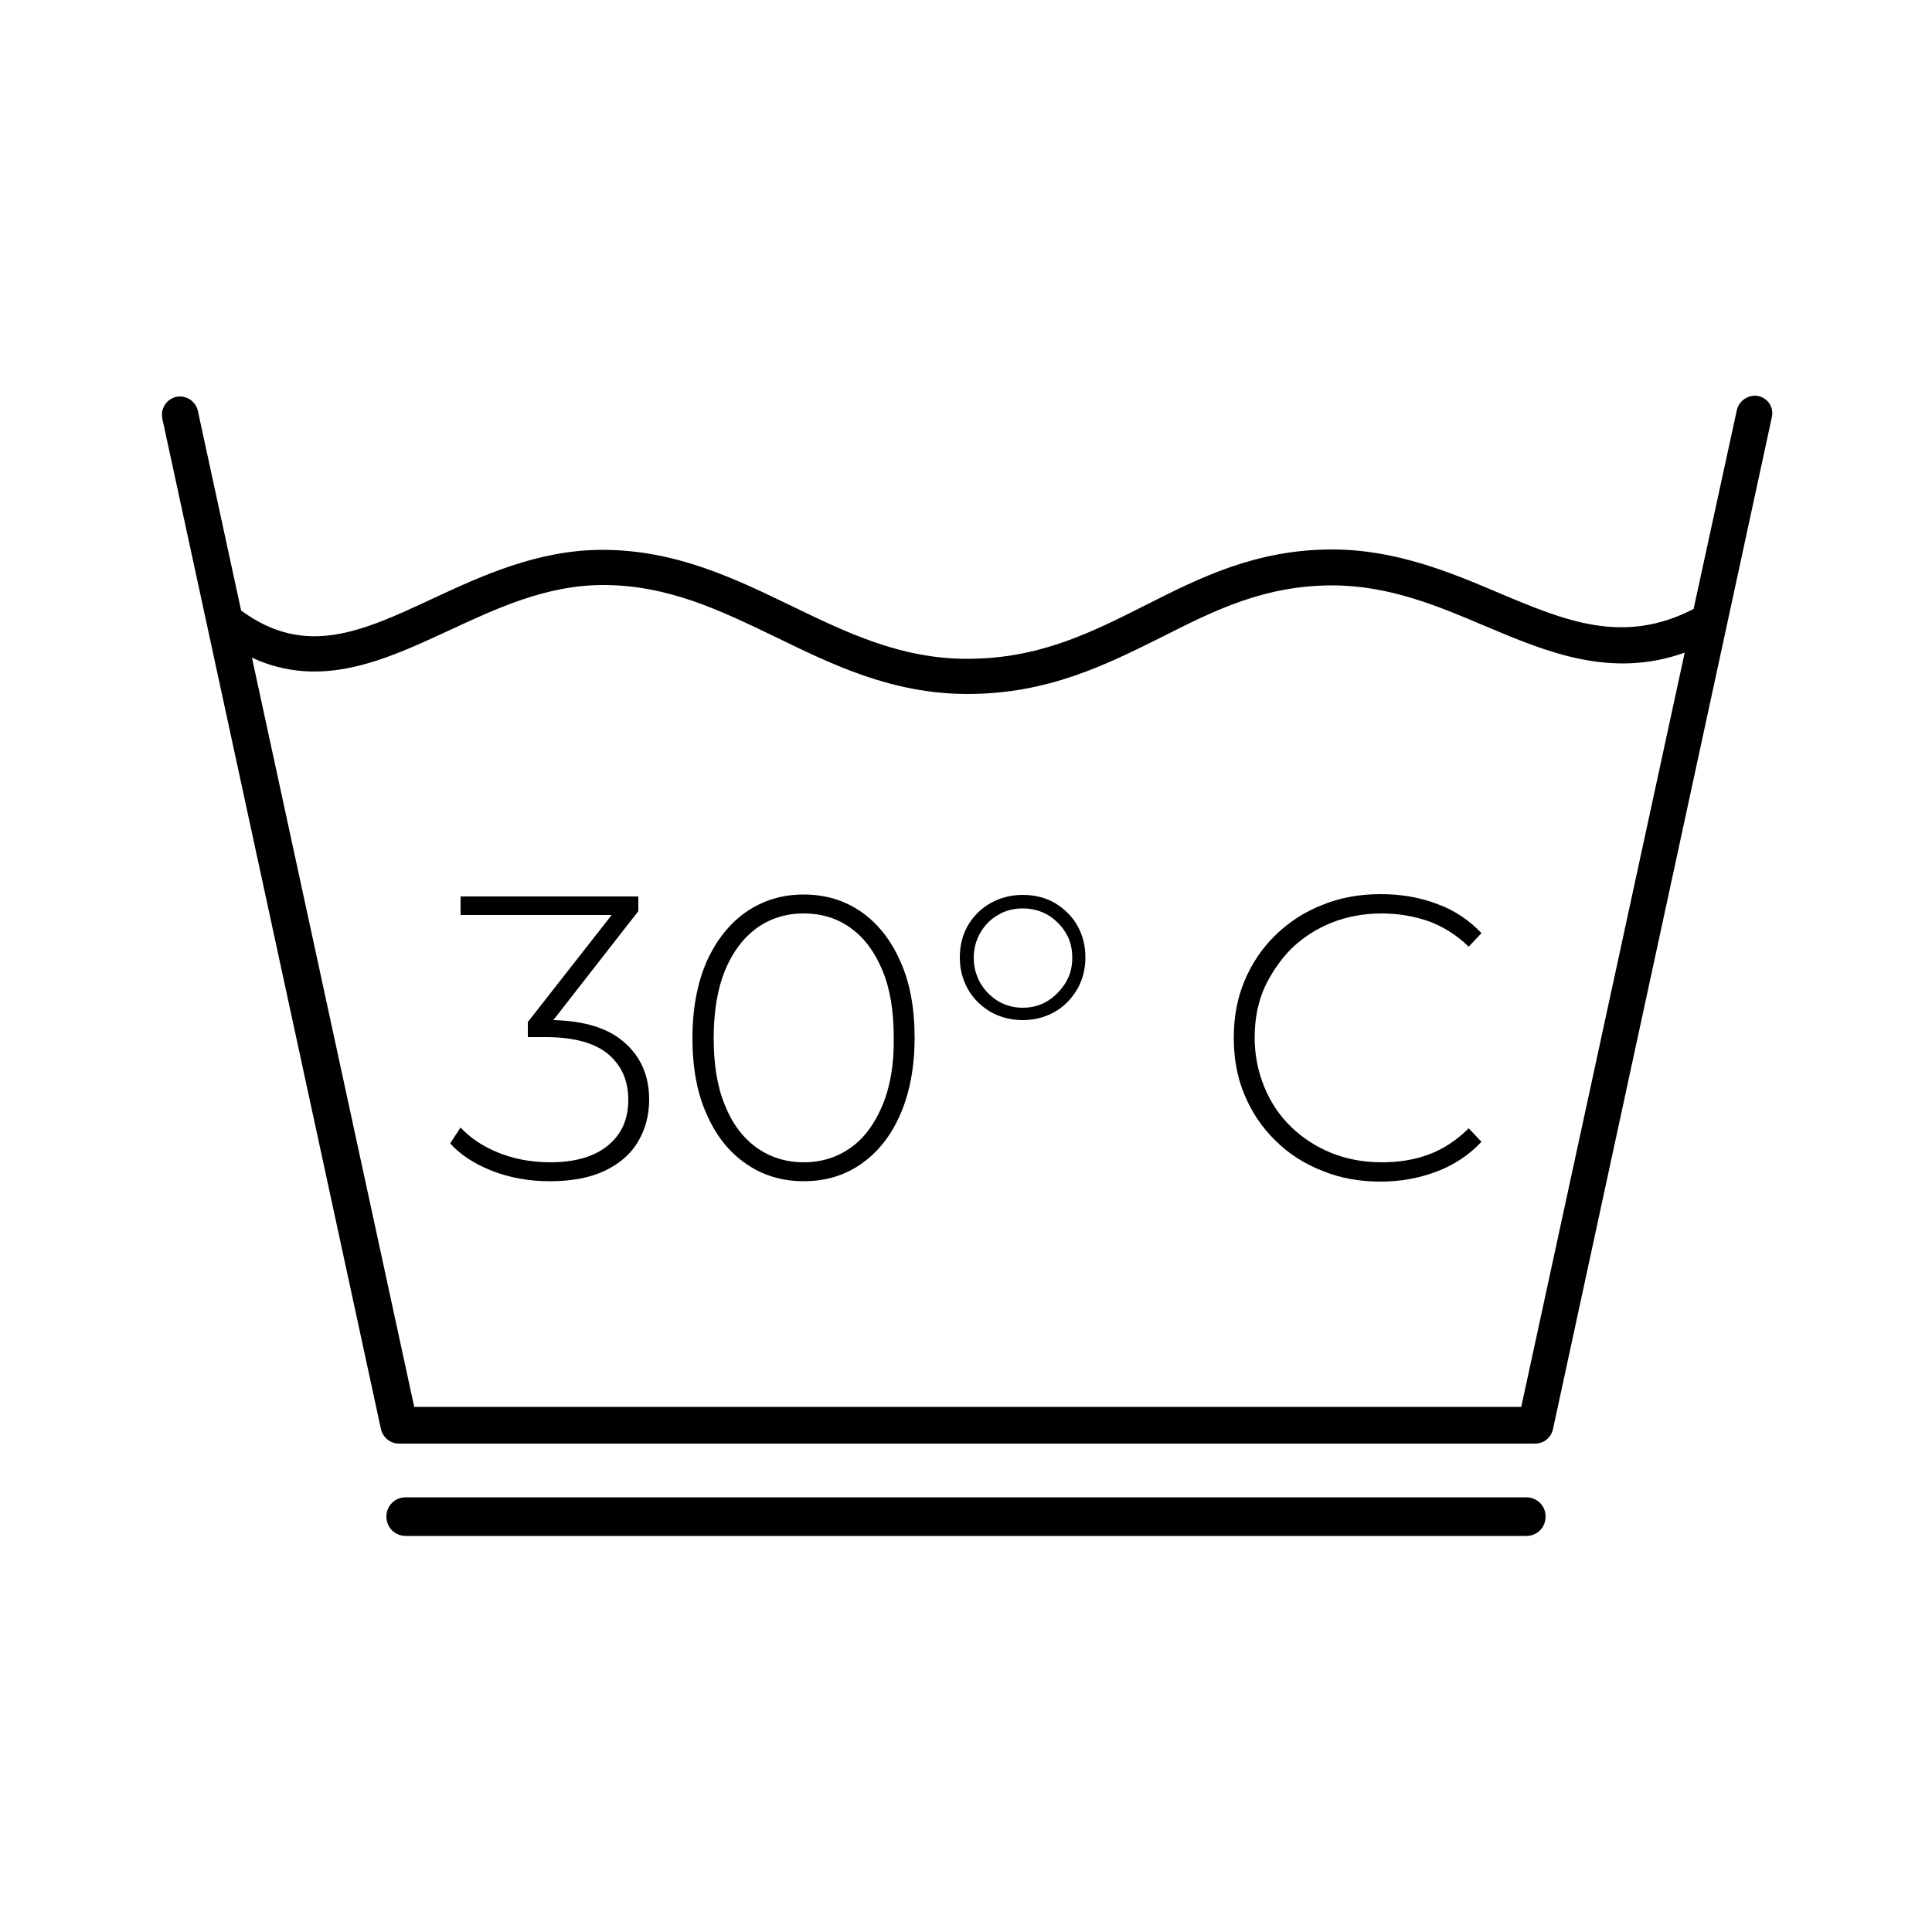 <svg xmlns="http://www.w3.org/2000/svg" xmlns:xlink="http://www.w3.org/1999/xlink" id="Layer_1" x="0px" y="0px" viewBox="0 0 500 500" style="enable-background:new 0 0 500 500;" xml:space="preserve"><g>	<path d="M455.1,102.5c-2.5-0.5-5,1.1-5.6,3.6l-11.2,51.5c-18.2,9.4-33.2,3.1-50.5-4.2c-12.5-5.3-26.6-11.2-43.1-11.2  c-19.6,0-34.2,7.3-48.2,14.4c-14.1,7.1-27.5,13.9-46.2,13.9c-17.2,0-31-6.7-45.5-13.7c-14.7-7.1-29.9-14.5-48.9-14.5  c-16.8,0-31.4,6.8-44.1,12.7c-18.2,8.5-32.8,15.2-49.4,3l-11.2-51.7c-0.6-2.5-3-4.1-5.6-3.6c-2.5,0.6-4.1,3-3.6,5.6l56.6,261.6  c0.5,2.1,2.4,3.7,4.6,3.7h294.1c2.2,0,4.1-1.5,4.6-3.7l56.6-261.7C459.2,105.5,457.6,103.1,455.1,102.5z M393.7,364.1H107.2  l-42-193.9c17.9,8.3,34.5,0.6,50.7-6.9c12.5-5.8,25.4-11.9,40.2-11.9c16.8,0,30.4,6.6,44.7,13.5c14.8,7.2,30.2,14.7,49.6,14.7  c20.9,0,35.9-7.6,50.4-14.8c13.6-6.9,26.5-13.3,44-13.3c14.6,0,27.3,5.3,39.5,10.5c16.1,6.8,32.6,13.7,51.7,6.9L393.7,364.1z"></path>	<path d="M161.5,269.7c-4.1-3.6-10.2-5.5-18.3-5.7l22-28.2V232h-46v4.8h39.1l-21.7,27.7v3.9h4.6c7.3,0,12.7,1.5,16.2,4.4  c3.5,3,5.2,6.9,5.2,11.8c0,5-1.7,8.9-5.2,11.8c-3.5,2.9-8.5,4.4-15,4.4c-5,0-9.6-0.9-13.7-2.6s-7.2-3.9-9.5-6.4l-2.7,4.1  c2.6,2.9,6.2,5.3,10.8,7.1c4.6,1.8,9.6,2.7,15,2.7c5.7,0,10.4-0.9,14.2-2.7c3.8-1.8,6.7-4.3,8.6-7.5c1.9-3.2,2.9-6.8,2.9-10.9  C168,278.5,165.9,273.5,161.5,269.7z"></path>	<path d="M222.9,236c-4.3-3-9.3-4.5-14.9-4.5s-10.5,1.5-14.9,4.5c-4.3,3-7.7,7.3-10.2,12.8c-2.4,5.5-3.7,12.2-3.7,19.8  c0,7.7,1.2,14.3,3.7,19.8c2.4,5.5,5.8,9.8,10.2,12.8c4.3,3,9.3,4.5,14.9,4.5c5.7,0,10.6-1.5,14.9-4.5s7.7-7.3,10.1-12.8  s3.7-12.2,3.7-19.8c0-7.7-1.2-14.3-3.7-19.8C230.6,243.3,227.2,239,222.9,236z M228.4,286c-2,4.8-4.7,8.5-8.2,11s-7.6,3.8-12.2,3.8  s-8.7-1.3-12.2-3.8s-6.3-6.2-8.2-11c-2-4.8-2.9-10.6-2.9-17.4s1-12.7,2.9-17.4c2-4.8,4.7-8.4,8.2-11c3.5-2.5,7.6-3.8,12.2-3.8  c4.7,0,8.8,1.3,12.2,3.8c3.5,2.5,6.2,6.2,8.2,11s2.9,10.6,2.9,17.4C231.4,275.4,230.4,281.2,228.4,286z"></path>	<path d="M273,233.7c-2.4-1.4-5.2-2.1-8.3-2.1c-3,0-5.8,0.7-8.3,2.1c-2.5,1.4-4.5,3.4-5.9,5.8c-1.4,2.4-2.1,5.2-2.1,8.3  c0,3,0.7,5.7,2.1,8.2c1.4,2.5,3.4,4.4,5.9,5.9c2.5,1.4,5.3,2.1,8.3,2.1s5.7-0.7,8.2-2.1c2.5-1.4,4.4-3.4,5.9-5.9  c1.4-2.5,2.1-5.2,2.1-8.2c0-3.1-0.7-5.8-2.1-8.3C277.4,237.1,275.5,235.2,273,233.7z M275.8,254.3c-1.2,1.9-2.7,3.5-4.6,4.7  c-1.9,1.2-4.1,1.8-6.5,1.8c-2.4,0-4.5-0.6-6.4-1.7c-1.9-1.2-3.4-2.7-4.6-4.7c-1.1-2-1.7-4.1-1.7-6.5c0-2.4,0.6-4.6,1.7-6.5  c1.1-1.9,2.6-3.5,4.6-4.6c1.9-1.2,4.1-1.7,6.4-1.7c2.4,0,4.6,0.6,6.5,1.7c1.9,1.2,3.5,2.7,4.6,4.6c1.2,1.9,1.7,4.1,1.7,6.5  C277.5,250.2,277,252.3,275.8,254.3z"></path>	<path d="M334.1,245.6c3-2.9,6.5-5.2,10.5-6.8s8.4-2.4,13-2.4c4.3,0,8.3,0.7,12.1,2c3.8,1.4,7.3,3.6,10.4,6.6l3.3-3.5  c-3.2-3.4-7.1-6-11.6-7.6c-4.5-1.7-9.3-2.5-14.5-2.5c-5.4,0-10.5,0.9-15.1,2.8c-4.6,1.8-8.6,4.4-12.1,7.8c-3.5,3.4-6.1,7.3-8,11.8  c-1.9,4.5-2.8,9.4-2.8,14.8c0,5.4,0.9,10.3,2.8,14.8c1.9,4.5,4.5,8.4,8,11.8c3.4,3.4,7.5,6,12.1,7.8c4.6,1.9,9.7,2.8,15.1,2.8  c5.2,0,10-0.9,14.5-2.6s8.4-4.3,11.6-7.7l-3.3-3.5c-3.1,3.1-6.6,5.4-10.4,6.8c-3.8,1.4-7.8,2-12.1,2c-4.7,0-9-0.8-13-2.4  c-4-1.6-7.5-3.9-10.5-6.8c-3-2.9-5.3-6.4-6.9-10.3c-1.6-3.9-2.5-8.2-2.5-12.8c0-4.6,0.8-8.9,2.5-12.8  C328.9,252,331.2,248.6,334.1,245.6z"></path>	<path d="M395,387.5H105c-2.8,0-5,2.2-5,5s2.2,5,5,5h290c2.8,0,5-2.2,5-5S397.8,387.5,395,387.5z"></path></g></svg>